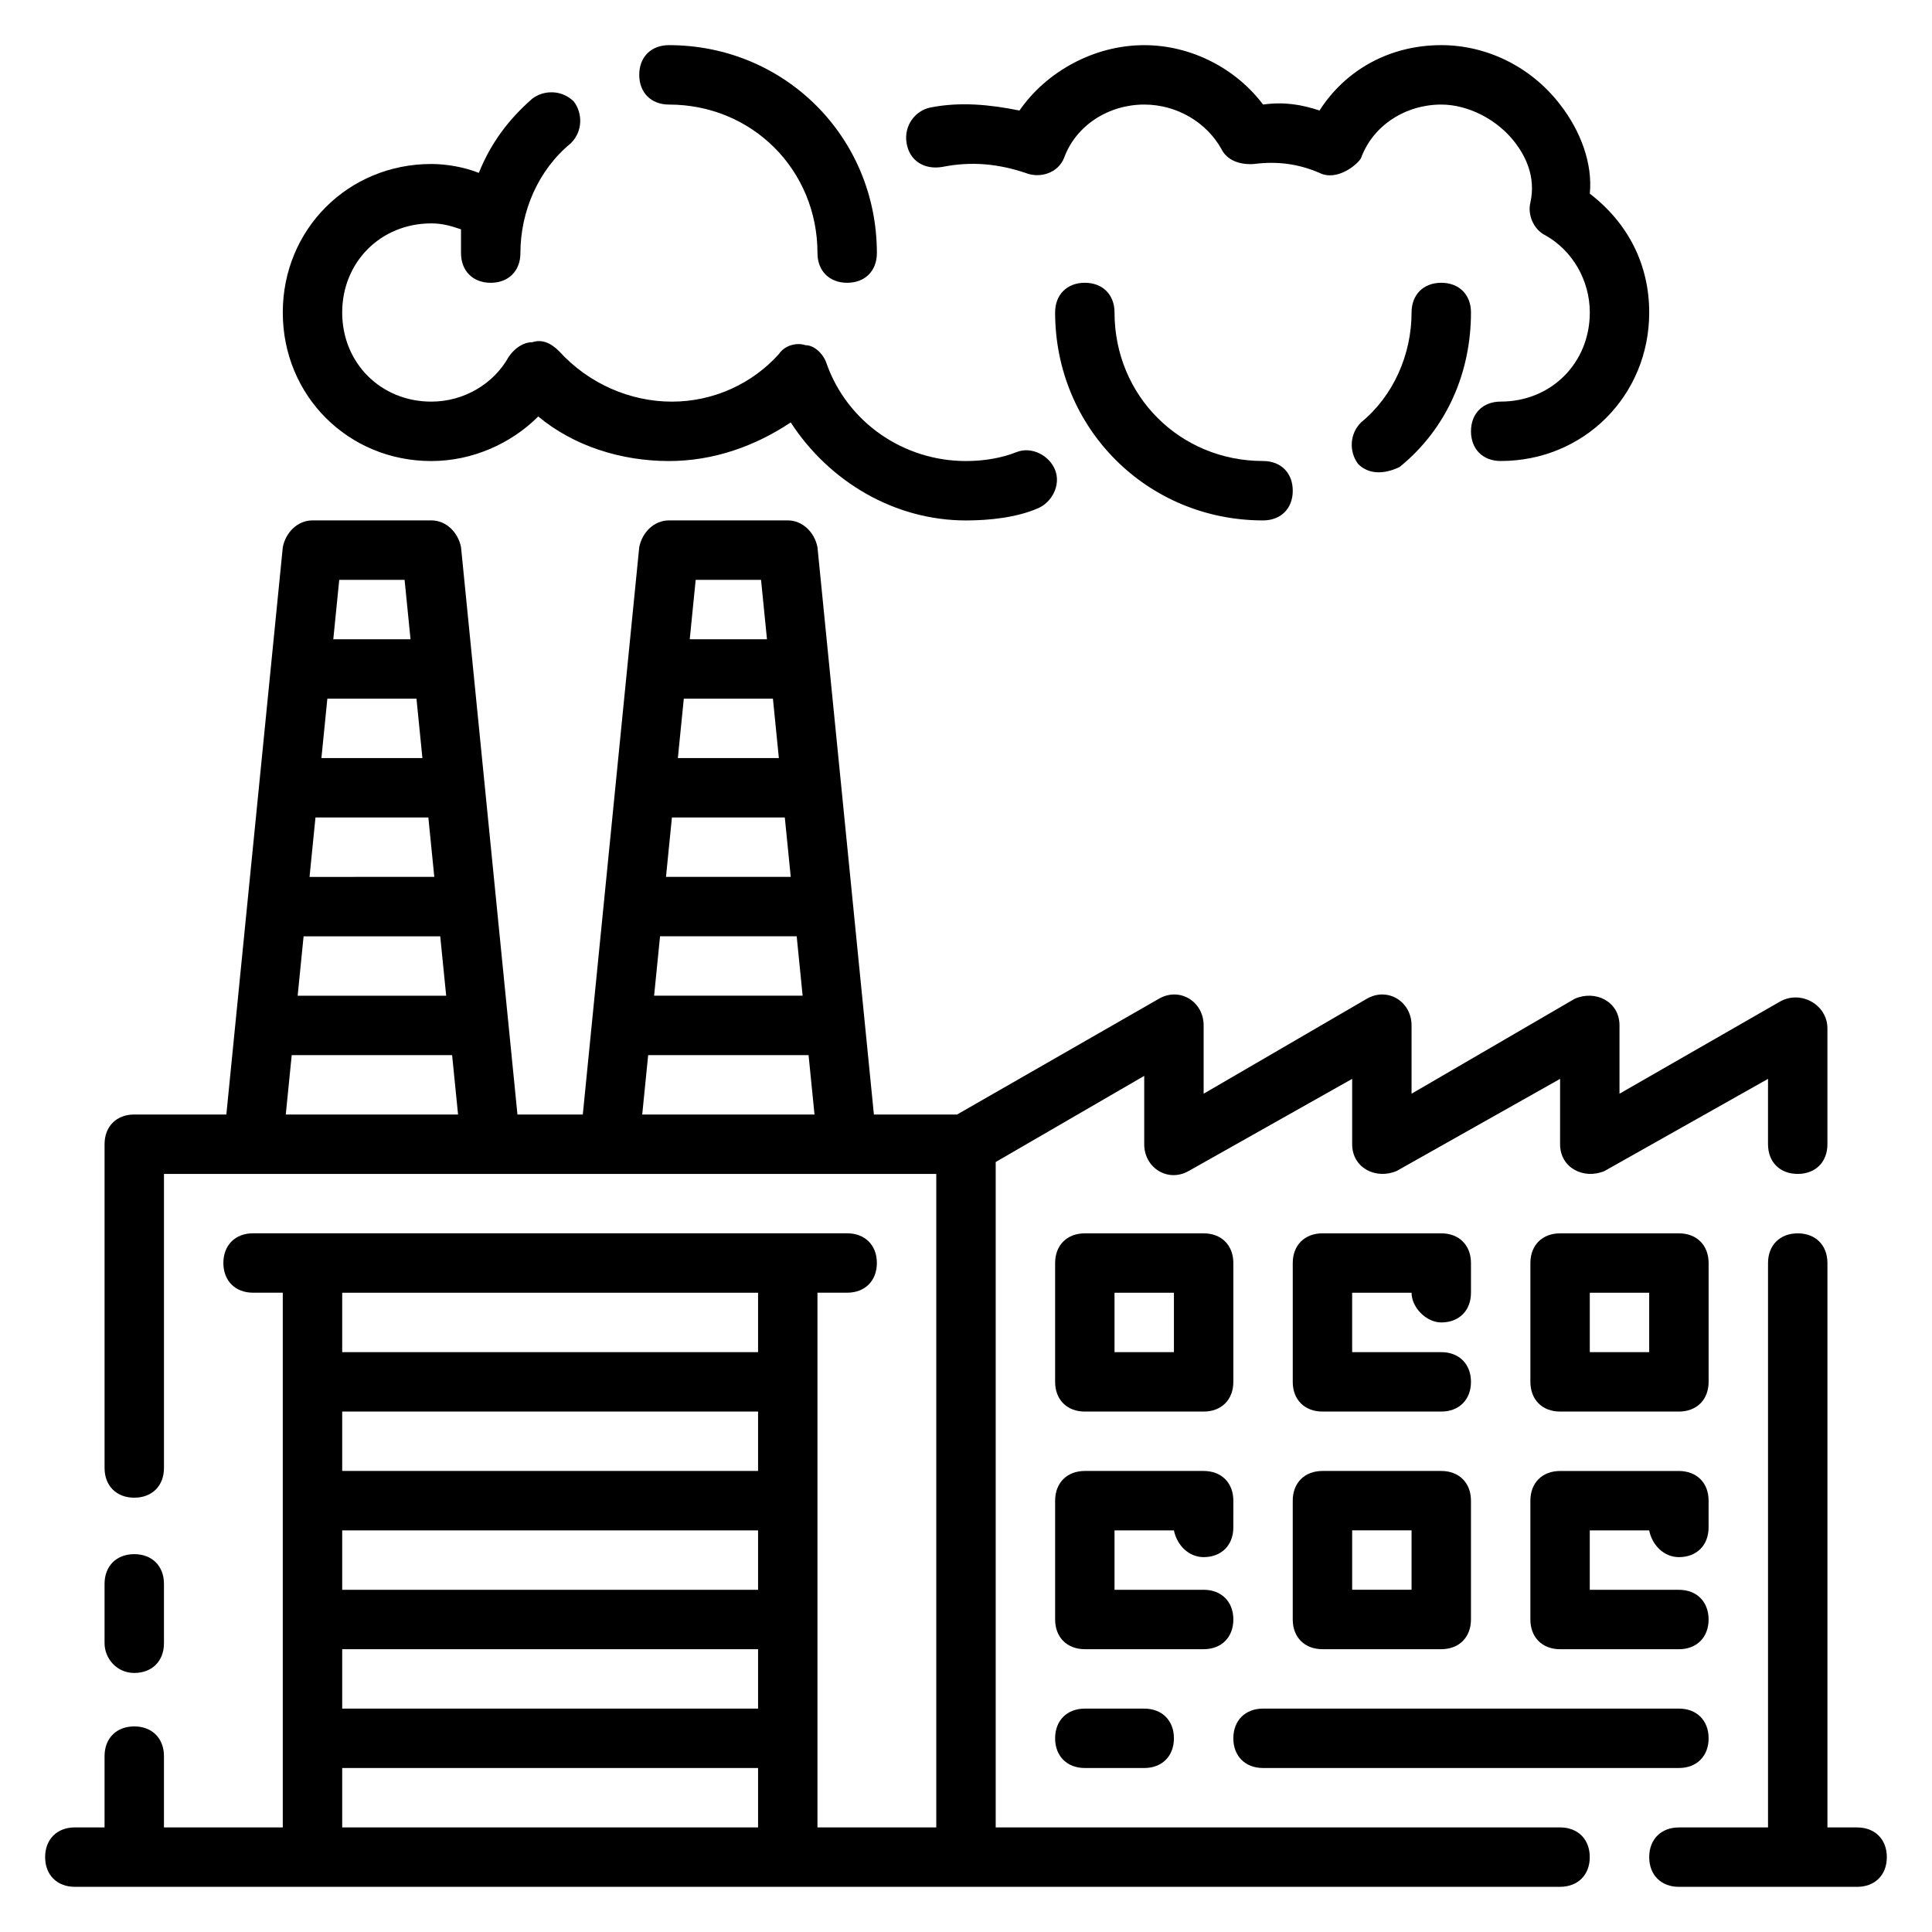 <?xml version="1.0" encoding="UTF-8"?>
<!-- Uploaded to: ICON Repo, www.svgrepo.com, Generator: ICON Repo Mixer Tools -->
<svg fill="#000000" width="800px" height="800px" version="1.1" viewBox="144 144 512 512" xmlns="http://www.w3.org/2000/svg">
 <g>
  <path d="m557.44 628.29h-149.57v-176.34l39.359-22.828v18.105c0 6.297 6.297 10.234 11.809 7.086l43.297-24.402v17.316c0 6.297 6.297 9.445 11.809 7.086l43.297-24.402-0.004 17.316c0 6.297 6.297 9.445 11.809 7.086l43.297-24.402v17.316c0 4.723 3.148 7.871 7.871 7.871 4.723 0 7.871-3.148 7.871-7.871v-30.699c0-6.297-7.086-10.234-12.594-7.086l-42.508 24.402v-18.105c0-6.297-6.297-9.445-11.809-7.086l-43.297 25.191v-18.105c0-6.297-6.297-10.234-11.809-7.086l-43.293 25.191v-18.105c0-6.297-6.297-10.234-11.809-7.086l-53.531 30.703h-22.043l-14.957-150.36c-0.789-3.938-3.938-7.086-7.871-7.086h-31.488c-3.938 0-7.086 3.148-7.871 7.086l-14.957 150.36h-17.32l-14.953-150.36c-0.789-3.938-3.938-7.086-7.871-7.086h-31.488c-3.938 0-7.086 3.148-7.871 7.086l-14.961 150.36h-24.402c-4.723 0-7.871 3.148-7.871 7.871v85.805c0 4.723 3.148 7.871 7.871 7.871 4.723 0 7.871-3.148 7.871-7.871v-77.934h204.67v173.18h-31.488v-141.7h7.871c4.723 0 7.871-3.148 7.871-7.871s-3.148-7.871-7.871-7.871h-157.44c-4.723 0-7.871 3.148-7.871 7.871s3.148 7.871 7.871 7.871h7.871v141.7l-31.488 0.004v-18.895c0-4.723-3.148-7.871-7.871-7.871-4.723 0-7.871 3.148-7.871 7.871v18.895h-7.875c-4.723 0-7.871 3.148-7.871 7.871s3.148 7.871 7.871 7.871h393.6c4.723 0 7.871-3.148 7.871-7.871 0.004-4.723-3.144-7.871-7.871-7.871zm-323.54-330.62h17.32l1.574 15.742h-20.469zm-3.148 31.484h23.617l1.574 15.742h-26.766zm-3.148 31.488h29.914l1.574 15.742-33.062 0.004zm-3.148 31.488h36.211l1.574 15.742h-39.359zm-4.723 47.234 1.574-15.742h42.508l1.574 15.742zm108.63-141.7h17.32l1.574 15.742h-20.469zm-3.148 31.484h23.617l1.574 15.742h-26.766zm-3.148 31.488h29.914l1.574 15.742h-33.062zm-3.148 31.488h36.211l1.574 15.742h-39.359zm-4.723 47.234 1.574-15.742h42.508l1.574 15.742zm30.699 188.93h-110.21v-15.742h110.21zm0-31.488h-110.21v-15.742h110.21zm0-31.488h-110.21v-15.742h110.21zm0-31.488h-110.21v-15.742h110.21zm0-31.488h-110.21v-15.742h110.21z"/>
  <path d="m636.16 628.29h-7.871v-149.57c0-4.723-3.148-7.871-7.871-7.871-4.723 0-7.871 3.148-7.871 7.871v149.57h-23.617c-4.723 0-7.871 3.148-7.871 7.871s3.148 7.871 7.871 7.871h47.23c4.723 0 7.871-3.148 7.871-7.871s-3.148-7.871-7.871-7.871z"/>
  <path d="m179.58 587.35c4.723 0 7.871-3.148 7.871-7.871v-15.742c0-4.723-3.148-7.871-7.871-7.871-4.723 0-7.871 3.148-7.871 7.871v15.742c0 3.938 3.148 7.871 7.871 7.871z"/>
  <path d="m431.49 518.08h31.488c4.723 0 7.871-3.148 7.871-7.871v-31.488c0-4.723-3.148-7.871-7.871-7.871h-31.488c-4.723 0-7.871 3.148-7.871 7.871v31.488c-0.004 4.723 3.144 7.871 7.871 7.871zm7.871-31.488h15.742v15.742h-15.742z"/>
  <path d="m518.08 486.59c0 3.938 3.938 7.871 7.871 7.871 4.723 0 7.871-3.148 7.871-7.871v-7.871c0-4.723-3.148-7.871-7.871-7.871h-31.488c-4.723 0-7.871 3.148-7.871 7.871v31.488c0 4.723 3.148 7.871 7.871 7.871h31.488c4.723 0 7.871-3.148 7.871-7.871 0-4.723-3.148-7.871-7.871-7.871h-23.617v-15.742z"/>
  <path d="m596.8 478.72c0-4.723-3.148-7.871-7.871-7.871h-31.488c-4.723 0-7.871 3.148-7.871 7.871v31.488c0 4.723 3.148 7.871 7.871 7.871h31.488c4.723 0 7.871-3.148 7.871-7.871zm-15.746 23.617h-15.742v-15.742h15.742z"/>
  <path d="m470.85 573.18c0-4.723-3.148-7.871-7.871-7.871h-23.617v-15.742h15.742c0.789 3.938 3.938 7.086 7.871 7.086 4.723 0 7.871-3.148 7.871-7.871l0.004-7.09c0-4.723-3.148-7.871-7.871-7.871h-31.488c-4.723 0-7.871 3.148-7.871 7.871v31.488c0 4.723 3.148 7.871 7.871 7.871h31.488c4.723 0 7.871-3.148 7.871-7.871z"/>
  <path d="m486.59 573.18c0 4.723 3.148 7.871 7.871 7.871h31.488c4.723 0 7.871-3.148 7.871-7.871v-31.488c0-4.723-3.148-7.871-7.871-7.871h-31.488c-4.723 0-7.871 3.148-7.871 7.871zm15.746-23.617h15.742v15.742h-15.742z"/>
  <path d="m581.05 549.57c0.789 3.938 3.938 7.086 7.871 7.086 4.723 0 7.871-3.148 7.871-7.871l0.004-7.086c0-4.723-3.148-7.871-7.871-7.871h-31.488c-4.723 0-7.871 3.148-7.871 7.871v31.488c0 4.723 3.148 7.871 7.871 7.871h31.488c4.723 0 7.871-3.148 7.871-7.871s-3.148-7.871-7.871-7.871h-23.617v-15.742z"/>
  <path d="m431.49 596.8c-4.723 0-7.871 3.148-7.871 7.871s3.148 7.871 7.871 7.871h15.742c4.723 0 7.871-3.148 7.871-7.871s-3.148-7.871-7.871-7.871z"/>
  <path d="m478.72 612.54h110.21c4.723 0 7.871-3.148 7.871-7.871s-3.148-7.871-7.871-7.871h-110.21c-4.723 0-7.871 3.148-7.871 7.871s3.148 7.871 7.871 7.871z"/>
  <path d="m393.7 188.24c7.871-1.574 14.957-0.789 22.043 1.574 3.938 1.574 8.66 0 10.234-3.938 3.148-8.66 11.809-14.168 21.254-14.168 8.66 0 16.531 4.723 20.469 11.809 2.359 4.723 8.656 3.934 8.656 3.934 6.297-0.789 11.809 0 17.32 2.363 4.723 2.363 10.234-2.363 11.02-3.938 3.148-8.66 11.809-14.168 21.254-14.168 7.086 0 14.957 3.938 19.68 10.234 2.363 3.148 5.512 8.66 3.938 15.742-0.789 3.148 0.789 7.086 3.938 8.66 7.082 3.934 11.809 11.809 11.809 20.465 0 13.383-10.234 23.617-23.617 23.617-4.723 0-7.871 3.148-7.871 7.871 0 4.723 3.148 7.871 7.871 7.871 22.043 0 39.359-17.32 39.359-39.359 0-12.594-5.512-23.617-15.742-31.488 0.789-7.871-2.363-16.531-7.871-23.617-7.871-10.234-19.68-15.742-31.488-15.742-13.383 0-25.191 6.297-32.273 17.32-4.727-1.574-9.449-2.363-14.961-1.574-7.086-9.445-18.895-15.742-31.488-15.742-13.383 0-25.977 7.086-33.062 17.32-7.871-1.574-15.742-2.363-23.617-0.789-3.938 0.789-7.086 4.723-6.297 9.445 0.789 4.723 4.723 7.082 9.445 6.297z"/>
  <path d="m258.3 266.18c11.02 0 21.254-4.723 28.34-11.809 9.445 7.871 22.043 11.809 34.637 11.809 11.809 0 22.828-3.938 32.273-10.234 10.234 15.742 27.551 25.977 46.445 25.977 6.297 0 13.383-0.789 18.895-3.148 3.938-1.574 6.297-6.297 4.723-10.234s-6.297-6.297-10.234-4.723c-3.934 1.574-8.656 2.363-13.379 2.363-16.531 0-31.488-10.234-37-25.977-0.789-2.363-3.148-4.723-5.512-4.723-2.363-0.789-5.512 0-7.086 2.363-7.086 7.871-17.32 12.594-28.34 12.594s-22.043-4.723-29.914-13.383c-2.359-2.363-4.719-3.152-7.082-2.363-2.363 0-4.723 1.574-6.297 3.938-3.938 7.082-11.809 11.805-20.469 11.805-13.383 0-23.617-10.234-23.617-23.617s10.234-23.617 23.617-23.617c3.148 0 5.512 0.789 7.871 1.574v6.297c0 4.723 3.148 7.871 7.871 7.871 4.723 0 7.871-3.148 7.871-7.871 0-11.02 4.723-22.043 13.383-29.125 3.148-3.148 3.148-7.871 0.789-11.02-3.148-3.148-7.871-3.148-11.02-0.789-6.297 5.512-11.02 11.809-14.168 19.68-3.938-1.57-8.66-2.359-12.598-2.359-22.043 0-39.359 17.32-39.359 39.359 0 22.043 17.32 39.363 39.359 39.363z"/>
  <path d="m439.36 226.81c0-4.723-3.148-7.871-7.871-7.871-4.723 0-7.871 3.148-7.871 7.871 0 30.699 24.402 55.105 55.105 55.105 4.723 0 7.871-3.148 7.871-7.871s-3.148-7.871-7.871-7.871c-22.047 0-39.363-17.32-39.363-39.363z"/>
  <path d="m525.95 218.94c-4.723 0-7.871 3.148-7.871 7.871 0 11.02-4.723 22.043-13.383 29.125-3.148 3.148-3.148 7.871-0.789 11.02 3.938 3.938 9.445 1.574 11.02 0.789 12.598-10.23 18.898-25.188 18.898-40.934 0-4.723-3.148-7.871-7.875-7.871z"/>
  <path d="m321.28 171.71c22.043 0 39.359 17.32 39.359 39.359 0 4.723 3.148 7.871 7.871 7.871 4.723 0 7.871-3.148 7.871-7.871 0-30.699-24.402-55.105-55.105-55.105-4.723 0-7.871 3.148-7.871 7.871 0.004 4.727 3.152 7.875 7.875 7.875z"/>
 </g>
</svg>
